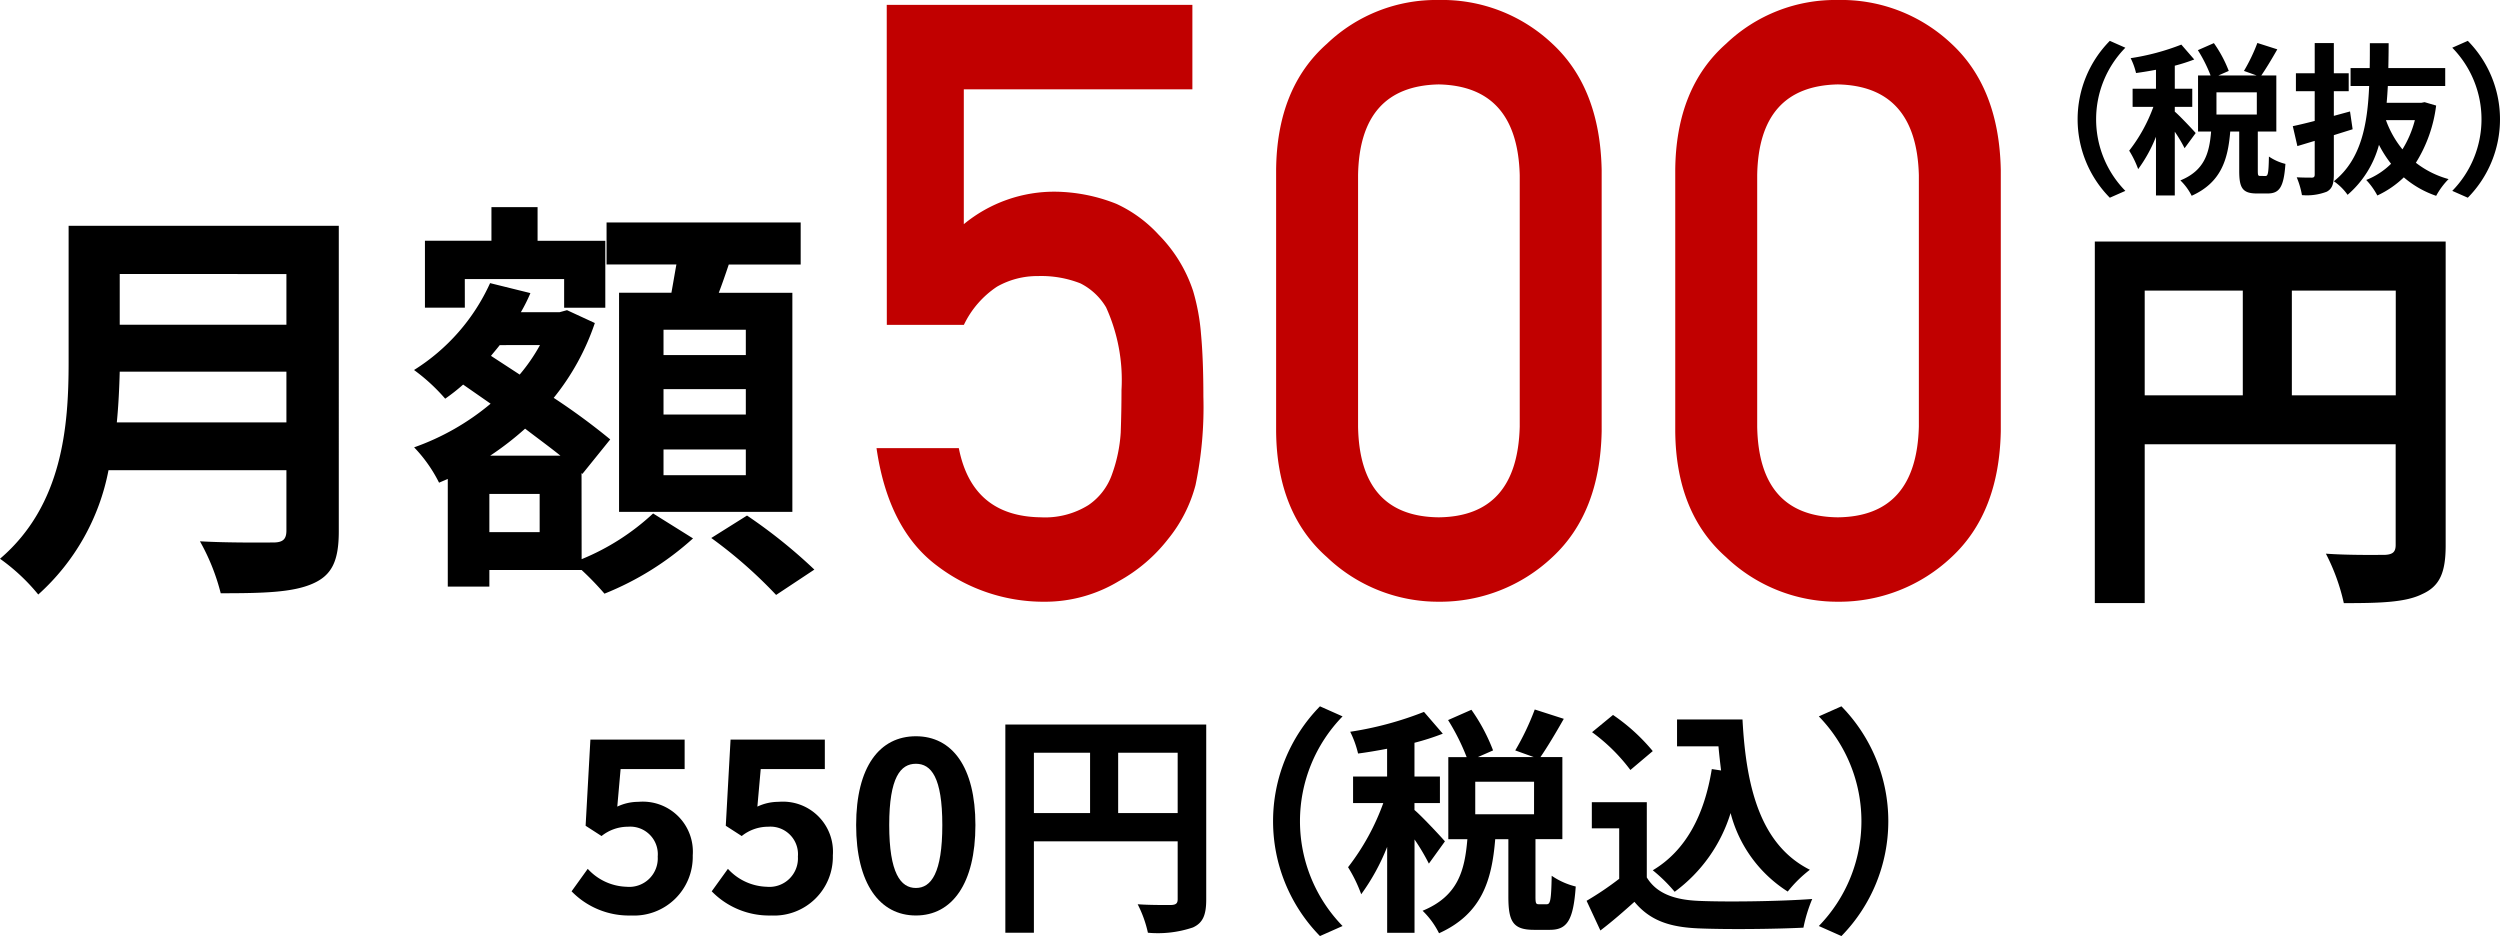 <svg xmlns="http://www.w3.org/2000/svg" width="209.165" height="78.317" viewBox="0 0 209.165 78.317">
  <g id="グループ_1188" data-name="グループ 1188" transform="translate(1286 -7410.763)">
    <g id="グループ_1186" data-name="グループ 1186" transform="translate(-1286 7410.763)">
      <path id="パス_188" data-name="パス 188" d="M231.473,287.808l1.352-1.881a4.575,4.575,0,0,0,3.246,1.5,2.385,2.385,0,0,0,2.609-2.523,2.307,2.307,0,0,0-2.489-2.5,3.524,3.524,0,0,0-2.211.779l-1.333-.86.4-7.208h7.885v2.463h-5.357l-.278,3.143a4.1,4.1,0,0,1,1.771-.4,4.188,4.188,0,0,1,4.542,4.486,4.913,4.913,0,0,1-5.158,5.024A6.694,6.694,0,0,1,231.473,287.808Z" transform="translate(-183.651 -213.235)"/>
      <path id="パス_189" data-name="パス 189" d="M239.9,287.808l1.355-1.881a4.572,4.572,0,0,0,3.246,1.5,2.386,2.386,0,0,0,2.609-2.523,2.307,2.307,0,0,0-2.489-2.5,3.518,3.518,0,0,0-2.211.779l-1.334-.86.4-7.208h7.887v2.463H244l-.28,3.143a4.116,4.116,0,0,1,1.774-.4,4.188,4.188,0,0,1,4.54,4.486,4.914,4.914,0,0,1-5.158,5.024A6.7,6.7,0,0,1,239.9,287.808Z" transform="translate(-180.353 -213.235)"/>
      <path id="パス_190" data-name="パス 190" d="M248.583,282.342c0-4.887,1.972-7.429,5-7.429s4.979,2.563,4.979,7.429c0,4.9-1.951,7.567-4.979,7.567S248.583,287.247,248.583,282.342Zm7.21,0c0-4-.936-5.126-2.211-5.126s-2.232,1.121-2.232,5.126c0,4.024.957,5.265,2.232,5.265S255.793,286.366,255.793,282.342Z" transform="translate(-176.953 -213.314)"/>
      <path id="パス_191" data-name="パス 191" d="M274.361,288.845c0,1.3-.278,1.962-1.115,2.342a9.153,9.153,0,0,1-3.764.441,9.729,9.729,0,0,0-.857-2.382c1.135.079,2.429.06,2.829.06.377-.021.518-.141.518-.481v-4.845H259.943v7.649h-2.389V274.208h16.807Zm-14.418-7.229h4.7v-5.045h-4.7Zm12.029,0v-5.045h-4.979v5.045Z" transform="translate(-173.441 -213.59)"/>
      <path id="パス_192" data-name="パス 192" d="M277.576,273.114l1.891.842a12.573,12.573,0,0,0,0,17.539l-1.891.84a13.732,13.732,0,0,1,0-19.221Z" transform="translate(-167.14 -214.019)"/>
      <path id="パス_193" data-name="パス 193" d="M284.92,286.2a17.529,17.529,0,0,0-1.2-2.022v7.809h-2.29V284.8a17.808,17.808,0,0,1-2.171,3.963,11.911,11.911,0,0,0-1.1-2.262,19.563,19.563,0,0,0,2.947-5.365h-2.528v-2.222h2.847v-2.324c-.836.16-1.653.3-2.429.4a8.362,8.362,0,0,0-.657-1.821,28.34,28.34,0,0,0,6.172-1.663l1.574,1.823a20.741,20.741,0,0,1-2.37.761v2.823h2.13v2.222h-2.13v.58c.539.441,2.171,2.182,2.549,2.623Zm9.857,3.4c.3,0,.38-.3.419-2.384a6.09,6.09,0,0,0,2.012.9c-.2,2.864-.737,3.625-2.171,3.625h-1.315c-1.773,0-2.151-.7-2.151-2.783v-4.8h-1.1c-.28,3.442-1.115,6.246-4.7,7.869a6.876,6.876,0,0,0-1.376-1.883c2.968-1.222,3.526-3.364,3.746-5.986h-1.595v-6.868h1.535a18.248,18.248,0,0,0-1.554-3.1l1.952-.861a15.351,15.351,0,0,1,1.812,3.4l-1.275.559H293.7l-1.553-.559a21.635,21.635,0,0,0,1.632-3.424l2.429.781c-.657,1.16-1.375,2.363-1.952,3.2h1.833v6.868h-2.25v4.785c0,.6.04.661.3.661Zm-1.055-10.252H288.8v2.723h4.919Z" transform="translate(-165.372 -213.945)"/>
      <path id="パス_194" data-name="パス 194" d="M297.542,287.227c.817,1.341,2.31,1.883,4.382,1.962,2.329.1,6.811.04,9.459-.16a12.646,12.646,0,0,0-.736,2.4c-2.39.12-6.394.16-8.763.06-2.449-.1-4.081-.661-5.377-2.223-.877.782-1.753,1.563-2.848,2.4l-1.155-2.484a26.135,26.135,0,0,0,2.729-1.842v-4.224h-2.29v-2.182h4.6Zm-1.373-8.99a15.126,15.126,0,0,0-3.207-3.163l1.753-1.442a15.979,15.979,0,0,1,3.326,3.024Zm7.588.04c-.081-.661-.159-1.341-.219-2.022h-3.466v-2.243h5.477c.3,5.667,1.493,10.491,5.637,12.573a10.565,10.565,0,0,0-1.852,1.823,11.054,11.054,0,0,1-4.781-6.568,12.868,12.868,0,0,1-4.679,6.588,13.105,13.105,0,0,0-1.832-1.8c2.787-1.661,4.322-4.645,4.938-8.468Z" transform="translate(-159.761 -213.815)"/>
      <path id="パス_195" data-name="パス 195" d="M308.359,292.335l-1.891-.84a12.572,12.572,0,0,0,0-17.539l1.891-.842a13.735,13.735,0,0,1,0,19.221Z" transform="translate(-154.294 -214.019)"/>
      <path id="パス_196" data-name="パス 196" d="M225.449,269.782c0,2.5-.591,3.686-2.192,4.382-1.67.732-4.1.8-7.686.8a17.69,17.69,0,0,0-1.738-4.347c2.434.139,5.356.1,6.121.1.833,0,1.113-.278,1.113-1.009V264.67H206.182a18.7,18.7,0,0,1-5.877,10.4,16.338,16.338,0,0,0-3.2-2.992c5.253-4.486,5.74-11.129,5.74-16.416v-11.44h22.605Zm-4.382-9.111v-4.244H207.121c-.035,1.322-.1,2.783-.243,4.244Zm-13.946-12.416V252.5h13.946v-4.243Z" transform="translate(-197.104 -225.329)"/>
      <path id="パス_197" data-name="パス 197" d="M236.02,272.553A19.714,19.714,0,0,0,242,268.728l3.339,2.087a24.769,24.769,0,0,1-7.408,4.624,24.562,24.562,0,0,0-1.913-1.981H228.3v1.39h-3.479V265.84l-.73.313a11.926,11.926,0,0,0-2.086-2.957,20.637,20.637,0,0,0,6.4-3.651l-2.3-1.6a16.156,16.156,0,0,1-1.5,1.181,15.586,15.586,0,0,0-2.608-2.4,16.73,16.73,0,0,0,6.364-7.269l3.373.835a13.6,13.6,0,0,1-.8,1.6h3.234l.628-.173,2.329,1.077a20.214,20.214,0,0,1-3.442,6.26,55.135,55.135,0,0,1,4.73,3.477l-2.331,2.887-.07-.07Zm-9.772-21.04h-3.338v-5.6h5.564V243.1h3.86v2.816H238v5.6h-3.444v-2.4h-8.311Zm6.26,15.58H228.3v3.2h4.208Zm1.739-3.2c-.87-.7-1.913-1.461-2.957-2.26a25.264,25.264,0,0,1-2.921,2.26Zm-5.079-9.25c-.242.313-.486.591-.731.9l2.4,1.565a14.925,14.925,0,0,0,1.7-2.47Zm14.364-4.382c.139-.765.278-1.6.417-2.365h-5.843v-3.512h16.241V247.9h-6.017c-.278.835-.557,1.635-.835,2.365h6.156v18.328h-14.5V250.261Zm6.225,3.095h-6.886v2.122h6.886Zm0,4.973h-6.886v2.122h6.886Zm0,5.043h-6.886v2.157h6.886Zm.1,5.531a43.533,43.533,0,0,1,5.634,4.521l-3.2,2.121a38.32,38.32,0,0,0-5.425-4.764Z" transform="translate(-187.357 -225.769)"/>
      <path id="パス_198" data-name="パス 198" d="M250.665,230.936h25.572V238H257.113v11.285a11.9,11.9,0,0,1,7.689-2.719,14.215,14.215,0,0,1,5.083,1.02,11.092,11.092,0,0,1,3.53,2.581,12.045,12.045,0,0,1,2.887,4.72,17.466,17.466,0,0,1,.655,3.566q.2,2.139.2,5.264a31.776,31.776,0,0,1-.658,7.4,11.976,11.976,0,0,1-2.3,4.517,13.457,13.457,0,0,1-4.115,3.515,11.951,11.951,0,0,1-6.253,1.724,14.7,14.7,0,0,1-8.921-2.985q-4.114-3.051-5.1-9.865h6.886q1.121,5.721,6.888,5.787a6.852,6.852,0,0,0,3.953-1.021,5.168,5.168,0,0,0,1.979-2.587,12.511,12.511,0,0,0,.725-3.472q.065-1.839.065-3.575a14.681,14.681,0,0,0-1.288-6.91,5.225,5.225,0,0,0-2.15-2.009,8.957,8.957,0,0,0-3.536-.611,6.834,6.834,0,0,0-3.437.884,7.938,7.938,0,0,0-2.776,3.2h-6.448Z" transform="translate(-176.475 -230.528)" fill="#c10000"/>
      <path id="パス_199" data-name="パス 199" d="M273.836,244.855q.065-6.852,4.249-10.548a13.223,13.223,0,0,1,9.353-3.664,13.423,13.423,0,0,1,9.519,3.669q3.984,3.7,4.116,10.565V266.72q-.132,6.827-4.116,10.53a13.683,13.683,0,0,1-9.519,3.737,13.481,13.481,0,0,1-9.353-3.732q-4.185-3.694-4.249-10.515Zm20.382.441q-.2-7.453-6.779-7.59-6.616.138-6.747,7.59v21.037q.131,7.524,6.747,7.592,6.581-.069,6.779-7.592Z" transform="translate(-167.068 -230.643)" fill="#c10000"/>
      <path id="パス_200" data-name="パス 200" d="M297.835,244.855q.065-6.852,4.249-10.548a13.223,13.223,0,0,1,9.353-3.664,13.423,13.423,0,0,1,9.519,3.669q3.984,3.7,4.116,10.565V266.72q-.132,6.827-4.116,10.53a13.683,13.683,0,0,1-9.519,3.737,13.481,13.481,0,0,1-9.353-3.732q-4.185-3.694-4.249-10.515Zm20.382.441q-.2-7.453-6.779-7.59-6.616.138-6.747,7.59v21.037q.132,7.524,6.747,7.592,6.581-.069,6.779-7.592Z" transform="translate(-157.674 -230.643)" fill="#c10000"/>
      <path id="パス_201" data-name="パス 201" d="M352.417,270.589c0,2.26-.487,3.408-1.948,4.067-1.391.7-3.479.765-6.573.765a16.9,16.9,0,0,0-1.5-4.138c1.983.139,4.242.1,4.938.1.661-.035.9-.243.9-.835v-8.417H327.237v13.285h-4.174V245.165h29.354Zm-25.18-12.556h8.207V249.27h-8.207Zm21.005,0V249.27h-8.694v8.763Z" transform="translate(-147.798 -224.959)"/>
      <path id="パス_202" data-name="パス 202" d="M324.723,233.1l1.3.575a8.554,8.554,0,0,0,0,11.977l-1.3.573a9.341,9.341,0,0,1,0-13.125Z" transform="translate(-148.203 -229.682)"/>
      <path id="パス_203" data-name="パス 203" d="M329.765,242.032a12,12,0,0,0-.82-1.38v5.332h-1.574v-4.909a12.1,12.1,0,0,1-1.49,2.708,8.142,8.142,0,0,0-.751-1.546,13.353,13.353,0,0,0,2.023-3.664h-1.737v-1.518h1.955v-1.586c-.573.11-1.134.2-1.668.274a5.6,5.6,0,0,0-.451-1.244,19.577,19.577,0,0,0,4.24-1.135l1.08,1.244a14.724,14.724,0,0,1-1.627.52v1.927h1.462v1.518h-1.462v.4c.369.3,1.489,1.49,1.749,1.791Zm6.768,2.325c.206,0,.26-.206.288-1.628a4.216,4.216,0,0,0,1.38.616c-.136,1.954-.505,2.474-1.49,2.474h-.9c-1.216,0-1.476-.479-1.476-1.9v-3.281h-.751c-.192,2.352-.767,4.266-3.227,5.374a4.725,4.725,0,0,0-.943-1.286c2.037-.833,2.42-2.3,2.57-4.088h-1.094v-4.69h1.052a12.287,12.287,0,0,0-1.066-2.119l1.34-.589a10.492,10.492,0,0,1,1.244,2.325l-.875.383h3.213l-1.066-.383a14.741,14.741,0,0,0,1.122-2.338l1.668.533c-.452.793-.943,1.614-1.34,2.187h1.258v4.69H335.89V243.9c0,.41.028.452.206.452Zm-.725-7h-3.377v1.86h3.377Z" transform="translate(-146.989 -229.632)"/>
      <path id="パス_204" data-name="パス 204" d="M338.4,244.219c0,.807-.138,1.2-.589,1.45a4.619,4.619,0,0,1-2.079.287,7.035,7.035,0,0,0-.437-1.49c.52.028,1.08.028,1.258.028s.246-.07.246-.26v-2.816l-1.449.437-.384-1.667c.52-.11,1.149-.26,1.833-.438v-2.489h-1.572v-1.5H336.8v-2.528h1.6v2.528h1.244v1.5H338.4v2.065l1.354-.369.218,1.49c-.52.164-1.053.328-1.572.493Zm8.559-5.756a11.756,11.756,0,0,1-1.695,4.787A7.791,7.791,0,0,0,348,244.616a6.189,6.189,0,0,0-1.039,1.4,8.2,8.2,0,0,1-2.706-1.546,8.084,8.084,0,0,1-2.215,1.518,5.969,5.969,0,0,0-.931-1.3,6.125,6.125,0,0,0,2.079-1.354,9.768,9.768,0,0,1-1.012-1.585,8.369,8.369,0,0,1-2.626,4.183,4.564,4.564,0,0,0-1.148-1.134c2.283-1.819,2.816-4.731,2.953-7.972H339.8v-1.5h1.6c.014-.683.014-1.38.014-2.079h1.571c0,.7-.013,1.4-.026,2.079h4.759v1.5h-4.8c-.028.479-.056.943-.1,1.408h2.9l.274-.054Zm-4.2,1.218a8.312,8.312,0,0,0,1.382,2.448,8.829,8.829,0,0,0,1.039-2.448Z" transform="translate(-143.137 -229.632)"/>
      <path id="パス_205" data-name="パス 205" d="M345.856,246.224l-1.3-.573a8.554,8.554,0,0,0,0-11.977l1.3-.575a9.341,9.341,0,0,1,0,13.125Z" transform="translate(-139.385 -229.682)"/>
    </g>
  </g>
</svg>
